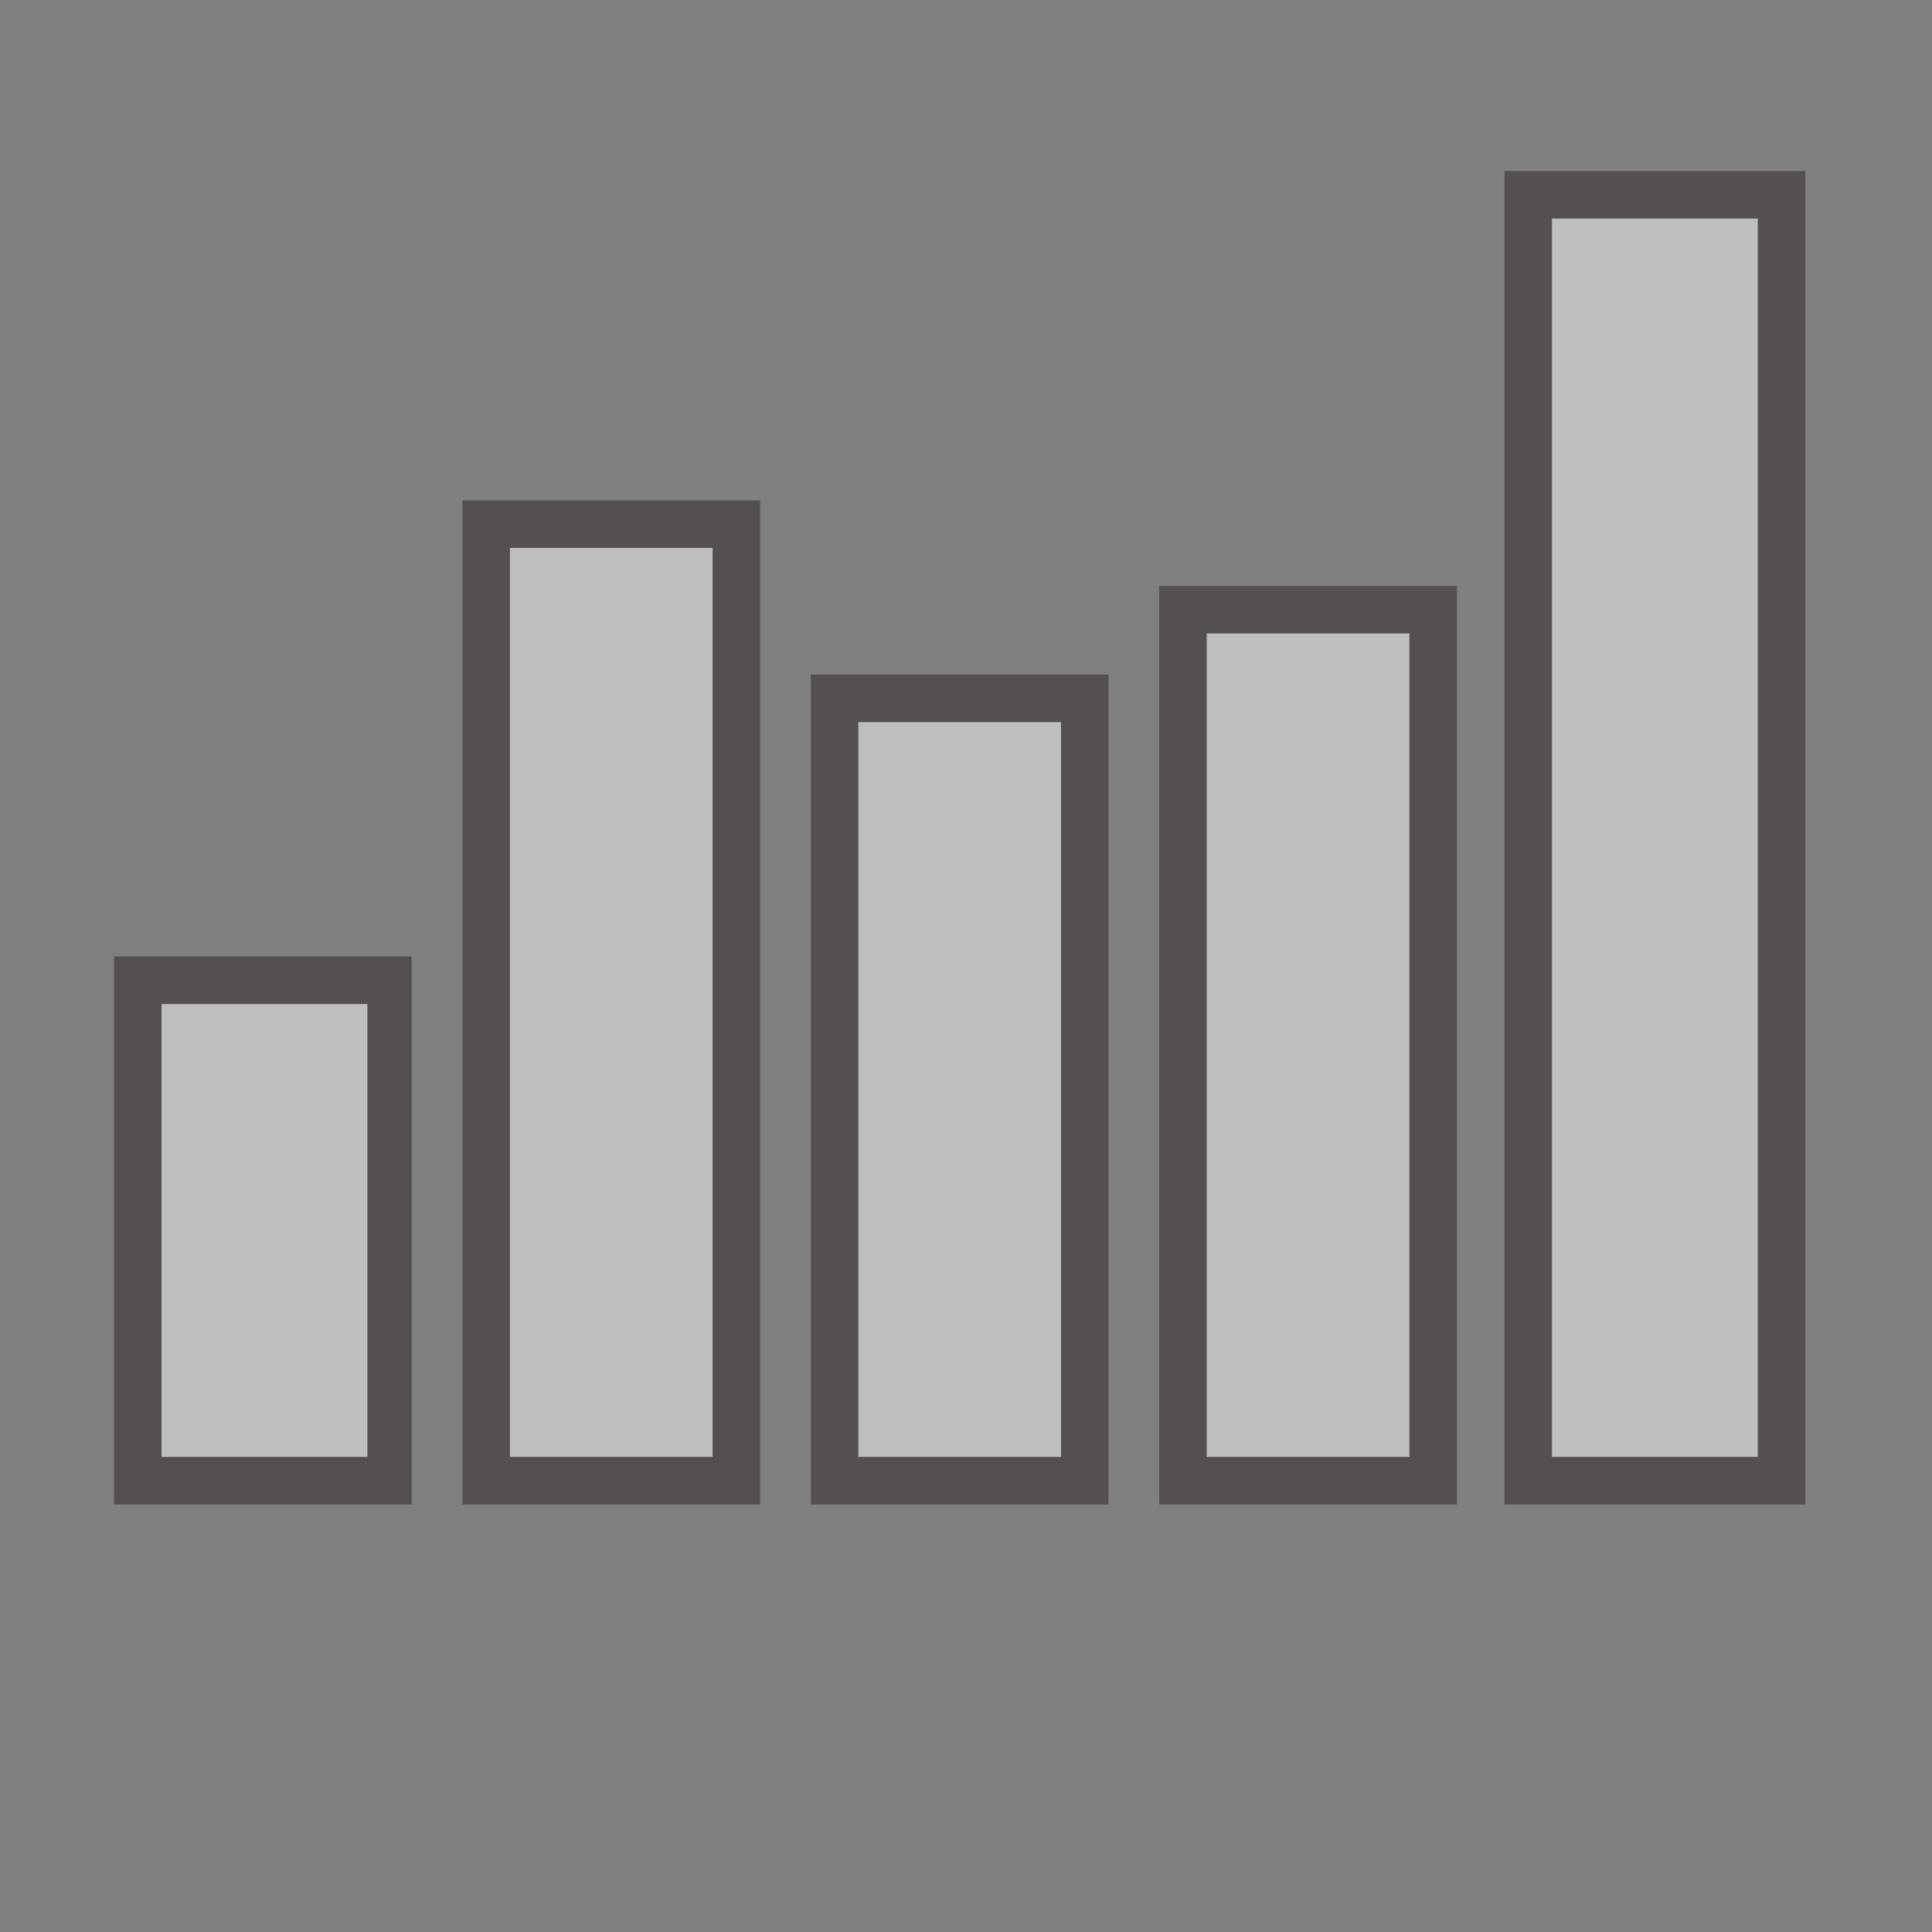 <?xml version="1.0" encoding="utf-8"?>
<!-- Generator: Adobe Illustrator 19.1.0, SVG Export Plug-In . SVG Version: 6.00 Build 0)  -->
<svg version="1.1" id="Layer_1" xmlns="http://www.w3.org/2000/svg" xmlns:xlink="http://www.w3.org/1999/xlink" x="0px" y="0px"
	 viewBox="0 0 61 61" style="enable-background:new 0 0 61 61;" xml:space="preserve">
<rect x="0" y="0" width="61" height="61" fill="#808080" stroke="none"/>
<style type="text/css">
	.st0{fill:#4D4E4F;}
	.st1{fill:#9F9F9F;}
	.st2{fill:none;stroke:#000000;stroke-width:0.25;stroke-miterlimit:10;}
	.st3{opacity:0.49;}
	.st4{fill:#FFFFFF;}
	.st5{fill:#231F20;}
	.st6{fill:none;stroke:#000000;stroke-width:1.5;stroke-miterlimit:10;}
	.st7{fill:#FFFFFF;stroke:#000000;stroke-width:1.5;stroke-miterlimit:10;}
	.st8{fill:#FFFFFF;stroke:#000000;stroke-miterlimit:10;}
	.st9{fill:none;stroke:#000000;stroke-miterlimit:10;}
</style>
<g class="st3">
	<g>
		<rect x="48.3" y="6.1" class="st4" width="7.9" height="40.6"/>
		<path class="st5" d="M55.5,6.9V46H49V6.9H55.5 M57,5.4h-1.5H49h-1.5v1.5V46v1.5H49h6.4H57V46V6.9V5.4L57,5.4z"/>
	</g>
	<g>
		<rect x="37.3" y="19.2" class="st4" width="7.9" height="27.5"/>
		<path class="st5" d="M44.5,20v26h-6.4V20H44.5 M46,18.5h-1.5h-6.4h-1.5V20v26v1.5h1.5h6.4H46V46V20V18.5L46,18.5z"/>
	</g>
	<g>
		<rect x="26.3" y="22.1" class="st4" width="7.9" height="24.6"/>
		<path class="st5" d="M33.5,22.8V46h-6.4V22.8H33.5 M35,21.3h-1.5h-6.4h-1.5v1.5V46v1.5h1.5h6.4H35V46V22.8V21.3L35,21.3z"/>
	</g>
	<g>
		<rect x="15.4" y="16.6" class="st4" width="7.9" height="30.1"/>
		<path class="st5" d="M22.5,17.3V46h-6.4V17.3H22.5 M24,15.8h-1.5h-6.4h-1.5v1.5V46v1.5h1.5h6.4H24V46V17.3V15.8L24,15.8z"/>
	</g>
	<g>
		<rect x="4.4" y="31" class="st4" width="7.9" height="15.8"/>
		<path class="st5" d="M11.6,31.7V46H5.1V31.7H11.6 M13.1,30.2h-1.5H5.1H3.6v1.5V46v1.5h1.5h6.4h1.5V46V31.7V30.2L13.1,30.2z"/>
	</g>
</g>
</svg>
